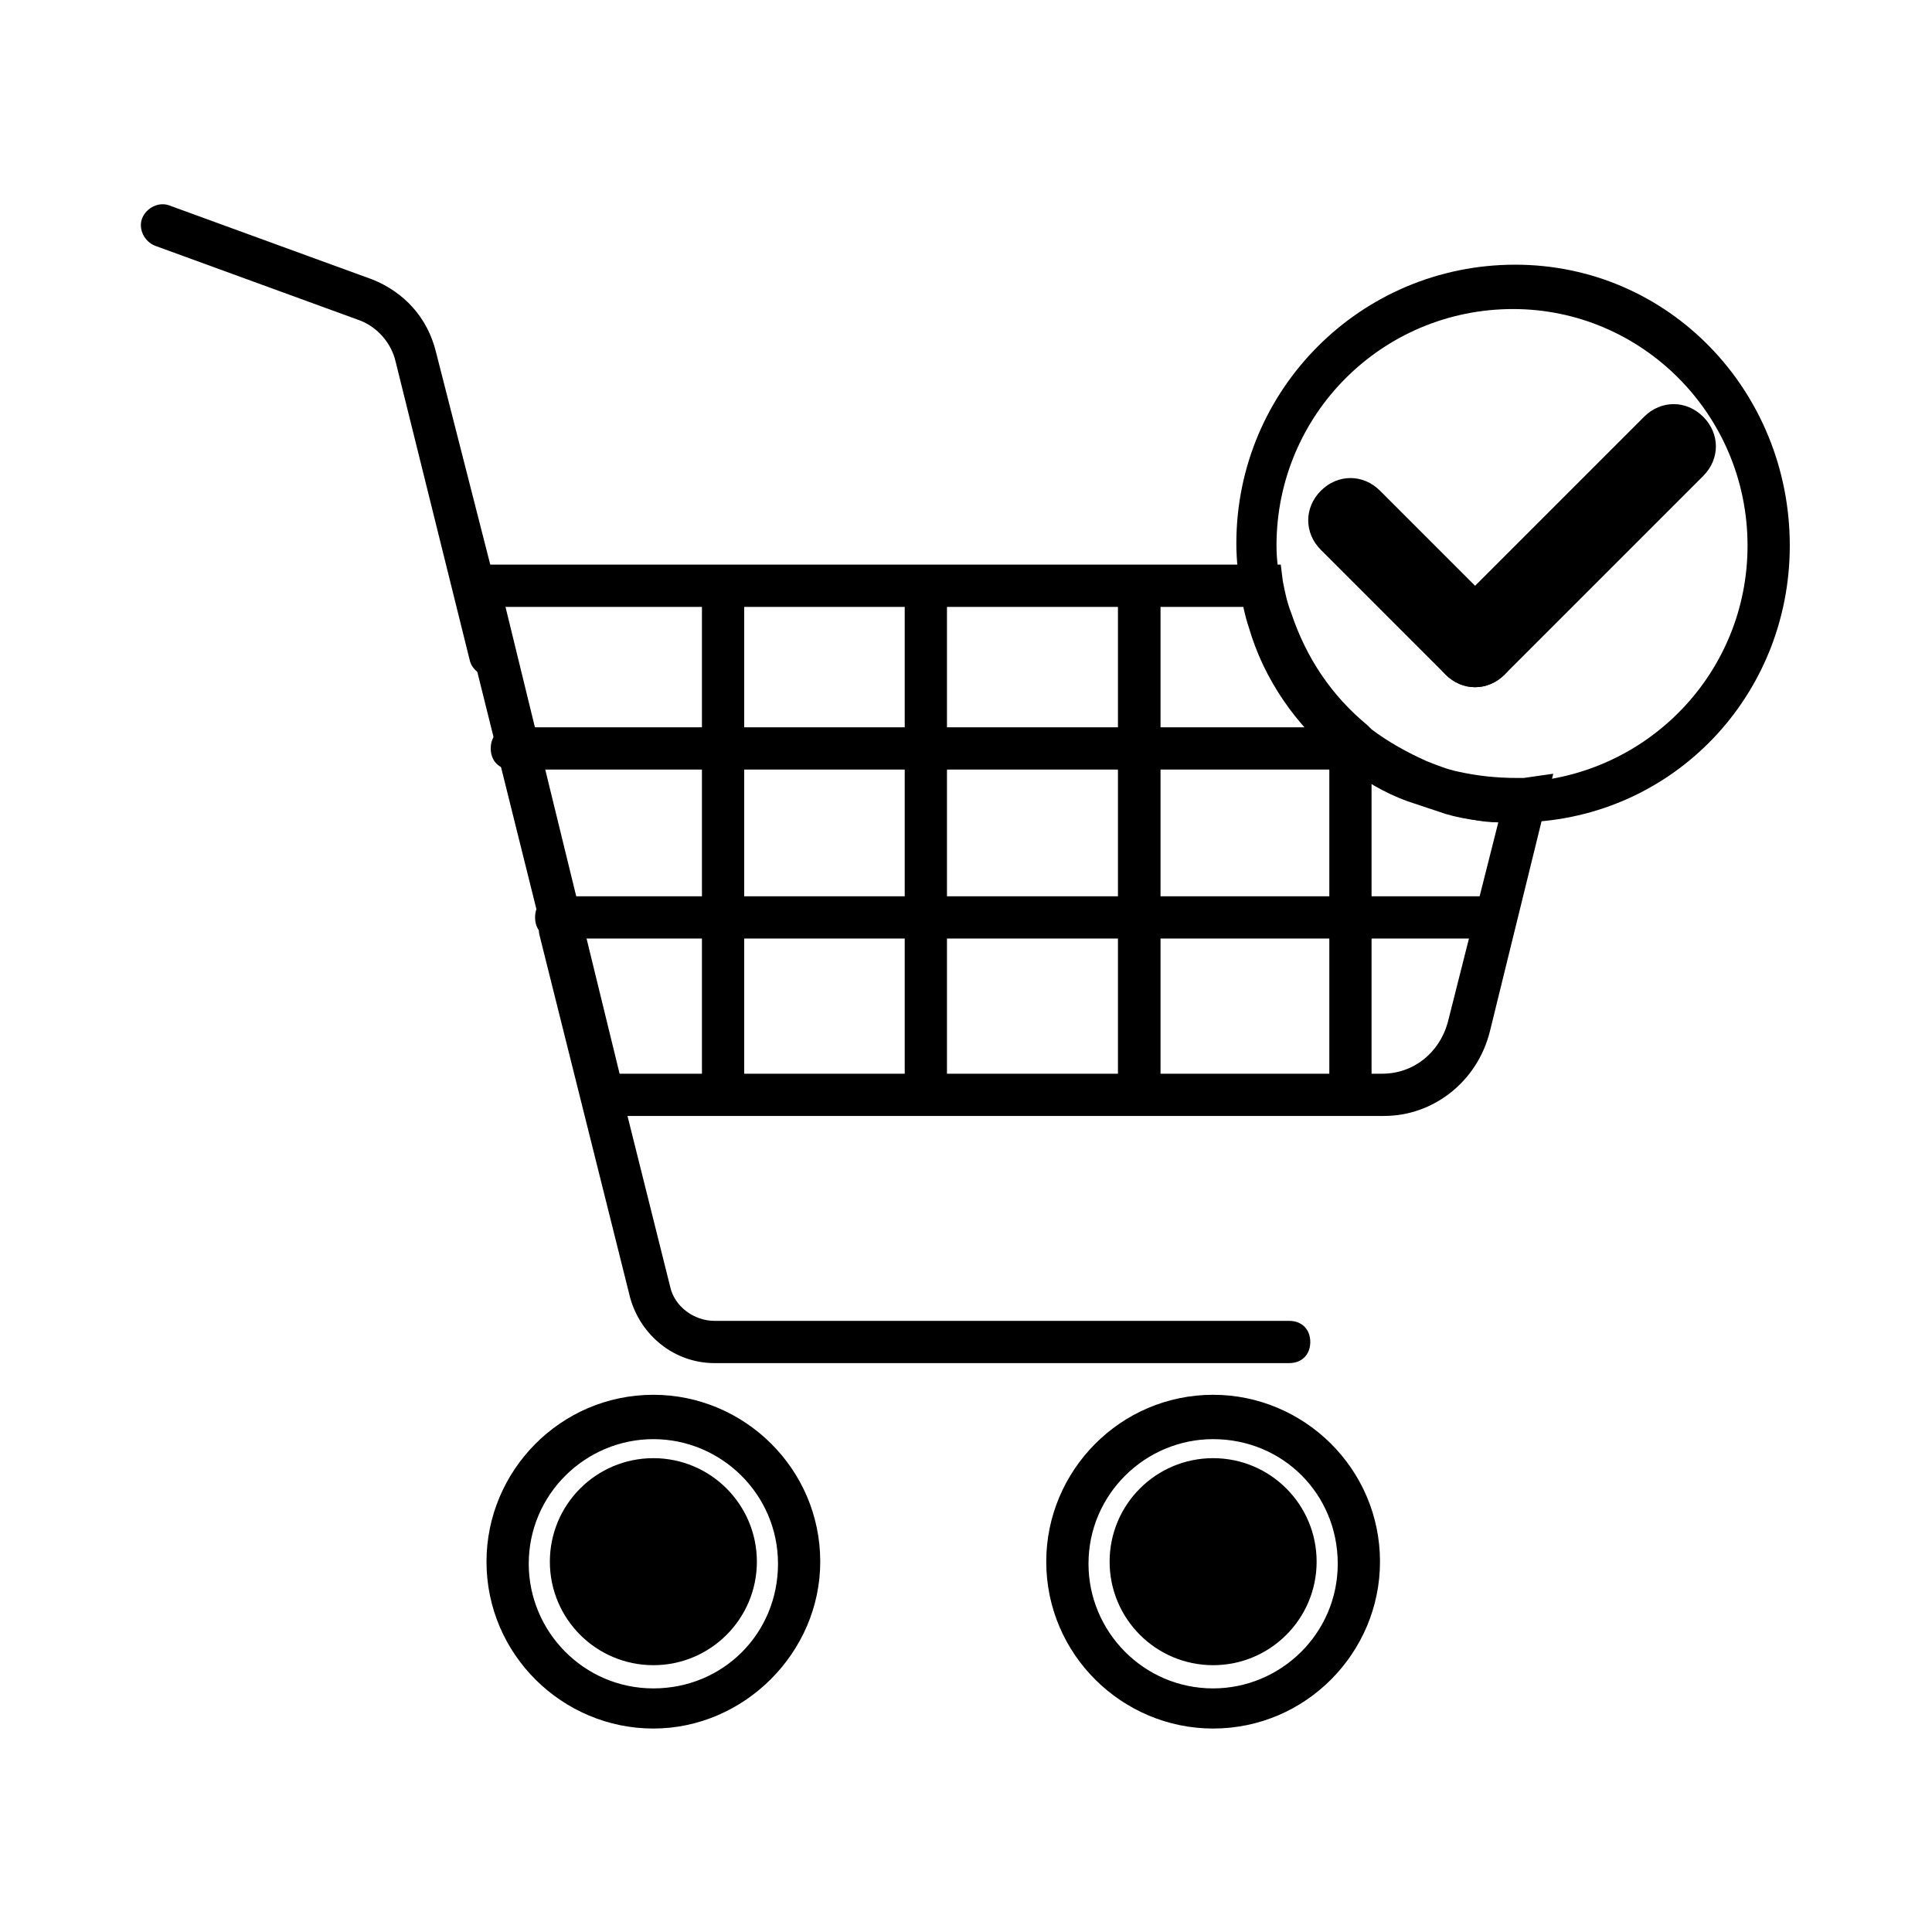 <?xml version="1.0" encoding="UTF-8"?>
<!-- The Best Svg Icon site in the world: iconSvg.co, Visit us! https://iconsvg.co -->
<svg fill="#000000" width="800px" height="800px" version="1.1" viewBox="144 144 512 512" xmlns="http://www.w3.org/2000/svg">
 <g>
  <path d="m510.84 439.74h-211.04l-36.387-146.11h220l0.559 4.477c0.559 2.801 1.121 5.598 2.238 8.398 3.918 11.754 10.637 21.832 20.152 29.668l1.117 1.117c4.477 3.359 9.516 6.156 14.555 8.398 2.801 1.121 5.598 2.238 8.398 2.801 5.039 1.121 10.078 1.68 15.676 1.68h1.68l7.836-1.121-16.793 68.293c-3.356 13.438-15.113 22.395-27.988 22.395zm-202.64-11.195h202.08c8.398 0 15.113-5.598 17.352-13.434l13.434-53.18c-4.477 0-8.957-1.121-13.434-2.238-3.359-1.121-6.719-2.238-10.078-3.359-6.156-2.238-11.754-5.598-16.793-9.516-0.559 0-0.559-0.559-1.121-1.121l-0.559-0.559c-11.195-8.957-19.594-21.273-23.512-35.266-0.559-1.68-1.121-3.359-1.68-5.039h-195.93z"/>
  <path d="m485.64 505.24h-152.26c-10.637 0-19.594-7.277-22.391-17.352l-24.07-96.285c-0.559-2.801 1.121-6.156 3.918-6.719 2.801-0.559 6.156 1.121 6.719 3.918l24.07 96.285c1.121 5.039 6.156 8.957 11.754 8.957h152.26c3.359 0 5.598 2.238 5.598 5.598s-2.238 5.598-5.598 5.598z"/>
  <path d="m274.05 323.31c-2.238 0-5.039-1.68-5.598-4.477l-19.594-78.934c-1.121-5.039-5.039-9.516-10.078-11.195l-53.738-19.594c-2.797-1.117-4.477-4.477-3.359-7.277 1.121-2.797 4.481-4.477 7.277-3.356l53.738 19.594c8.398 3.359 14.555 10.078 16.793 19.031l20.156 78.93c0.559 2.801-1.121 6.156-3.918 6.719-0.562 0.559-1.121 0.559-1.68 0.559z"/>
  <path d="m317.15 602.08c-24.07 0-44.223-19.594-44.223-44.223 0-24.07 19.594-44.223 44.223-44.223 24.07 0 44.223 19.594 44.223 44.223 0.004 24.07-20.148 44.223-44.223 44.223zm0-76.691c-17.914 0-33.027 14.555-33.027 33.027 0 17.914 14.555 33.027 33.027 33.027 18.473 0 33.027-14.555 33.027-33.027 0-18.473-15.113-33.027-33.027-33.027z"/>
  <path d="m465.49 602.08c-24.07 0-44.223-19.594-44.223-44.223 0-24.07 19.594-44.223 44.223-44.223 24.07 0 44.223 19.594 44.223 44.223 0.004 24.07-19.59 44.223-44.223 44.223zm0-76.691c-17.914 0-33.027 14.555-33.027 33.027 0 17.914 14.555 33.027 33.027 33.027 17.914 0 33.027-14.555 33.027-33.027 0-18.473-14.555-33.027-33.027-33.027z"/>
  <path d="m344.58 557.86c0 15.148-12.281 27.43-27.43 27.43-15.148 0-27.43-12.281-27.43-27.43s12.281-27.43 27.43-27.43c15.148 0 27.43 12.281 27.43 27.43"/>
  <path d="m492.92 557.86c0 15.148-12.277 27.43-27.43 27.43-15.148 0-27.43-12.281-27.43-27.43s12.281-27.43 27.43-27.43c15.152 0 27.43 12.281 27.43 27.43"/>
  <path d="m389.36 439.18c-3.359 0-5.598-2.238-5.598-5.598v-133.23c0-3.359 2.238-5.598 5.598-5.598s5.598 2.238 5.598 5.598v133.23c0 3.359-2.801 5.598-5.598 5.598z"/>
  <path d="m335.62 439.18c-3.359 0-5.598-2.238-5.598-5.598v-133.23c0-3.359 2.238-5.598 5.598-5.598s5.598 2.238 5.598 5.598l0.004 133.23c0 3.359-2.801 5.598-5.602 5.598z"/>
  <path d="m445.9 439.18c-3.359 0-5.598-2.238-5.598-5.598v-133.23c0-3.359 2.238-5.598 5.598-5.598s5.598 2.238 5.598 5.598v133.23c0 3.359-2.238 5.598-5.598 5.598z"/>
  <path d="m501.88 439.18c-3.359 0-5.598-2.238-5.598-5.598v-92.363c0-3.359 2.238-5.598 5.598-5.598s5.598 2.238 5.598 5.598v92.363c0 3.359-2.797 5.598-5.598 5.598z"/>
  <path d="m445.9 439.18c-3.359 0-5.598-2.238-5.598-5.598v-133.23c0-3.359 2.238-5.598 5.598-5.598s5.598 2.238 5.598 5.598v133.23c0 3.359-2.238 5.598-5.598 5.598z"/>
  <path d="m503.56 347.94h-223.91c-3.359 0-5.598-2.238-5.598-5.598s2.238-5.598 5.598-5.598h223.91c3.359 0 5.598 2.238 5.598 5.598s-2.797 5.598-5.598 5.598z"/>
  <path d="m539.95 392.72h-248.55c-3.359 0-5.598-2.238-5.598-5.598s2.238-5.598 5.598-5.598h248.55c3.359 0 5.598 2.238 5.598 5.598 0 3.356-2.238 5.598-5.598 5.598z"/>
  <path d="m544.98 361.93c-6.156 0-12.316-0.559-17.914-2.238-3.359-1.121-6.719-2.238-10.078-3.359-6.156-2.238-11.754-5.598-16.793-9.516-0.559 0-0.559-0.559-1.121-1.121l-0.559-0.559c-11.195-8.957-19.594-21.273-23.512-34.707-1.121-3.359-1.68-6.156-2.238-9.516-0.559-3.918-1.121-8.398-1.121-12.875 0-40.863 33.027-73.891 73.891-73.891 40.867-0.004 72.777 33.582 72.777 74.449 0 39.746-30.789 72.211-70.535 73.332h-2.797zm0-136.03c-34.707 0-62.695 27.988-62.695 62.695 0 3.918 0.559 7.277 1.121 10.637 0.559 2.801 1.121 5.598 2.238 8.398 3.918 11.754 10.637 21.832 20.152 29.668l1.117 1.117c4.477 3.359 9.516 6.156 14.555 8.398 2.801 1.121 5.598 2.238 8.398 2.801 5.039 1.121 10.078 1.68 15.676 1.68h1.68c33.582-1.684 59.895-29.113 59.895-62.699 0-34.707-27.992-62.695-62.137-62.695z"/>
  <path d="m534.91 326.11c-2.801 0-5.598-1.121-7.836-3.359l-33.027-33.027c-4.477-4.477-4.477-11.195 0-15.676 4.477-4.477 11.195-4.477 15.676 0l33.027 33.027c4.477 4.477 4.477 11.195 0 15.676-2.242 2.242-5.039 3.359-7.84 3.359z"/>
  <path d="m534.91 326.11c-2.801 0-5.598-1.121-7.836-3.359-4.477-4.477-4.477-11.195 0-15.676l52.621-52.621c4.477-4.477 11.195-4.477 15.676 0 4.477 4.477 4.477 11.195 0 15.676l-52.621 52.621c-2.242 2.242-5.039 3.359-7.84 3.359z"/>
 </g>
</svg>